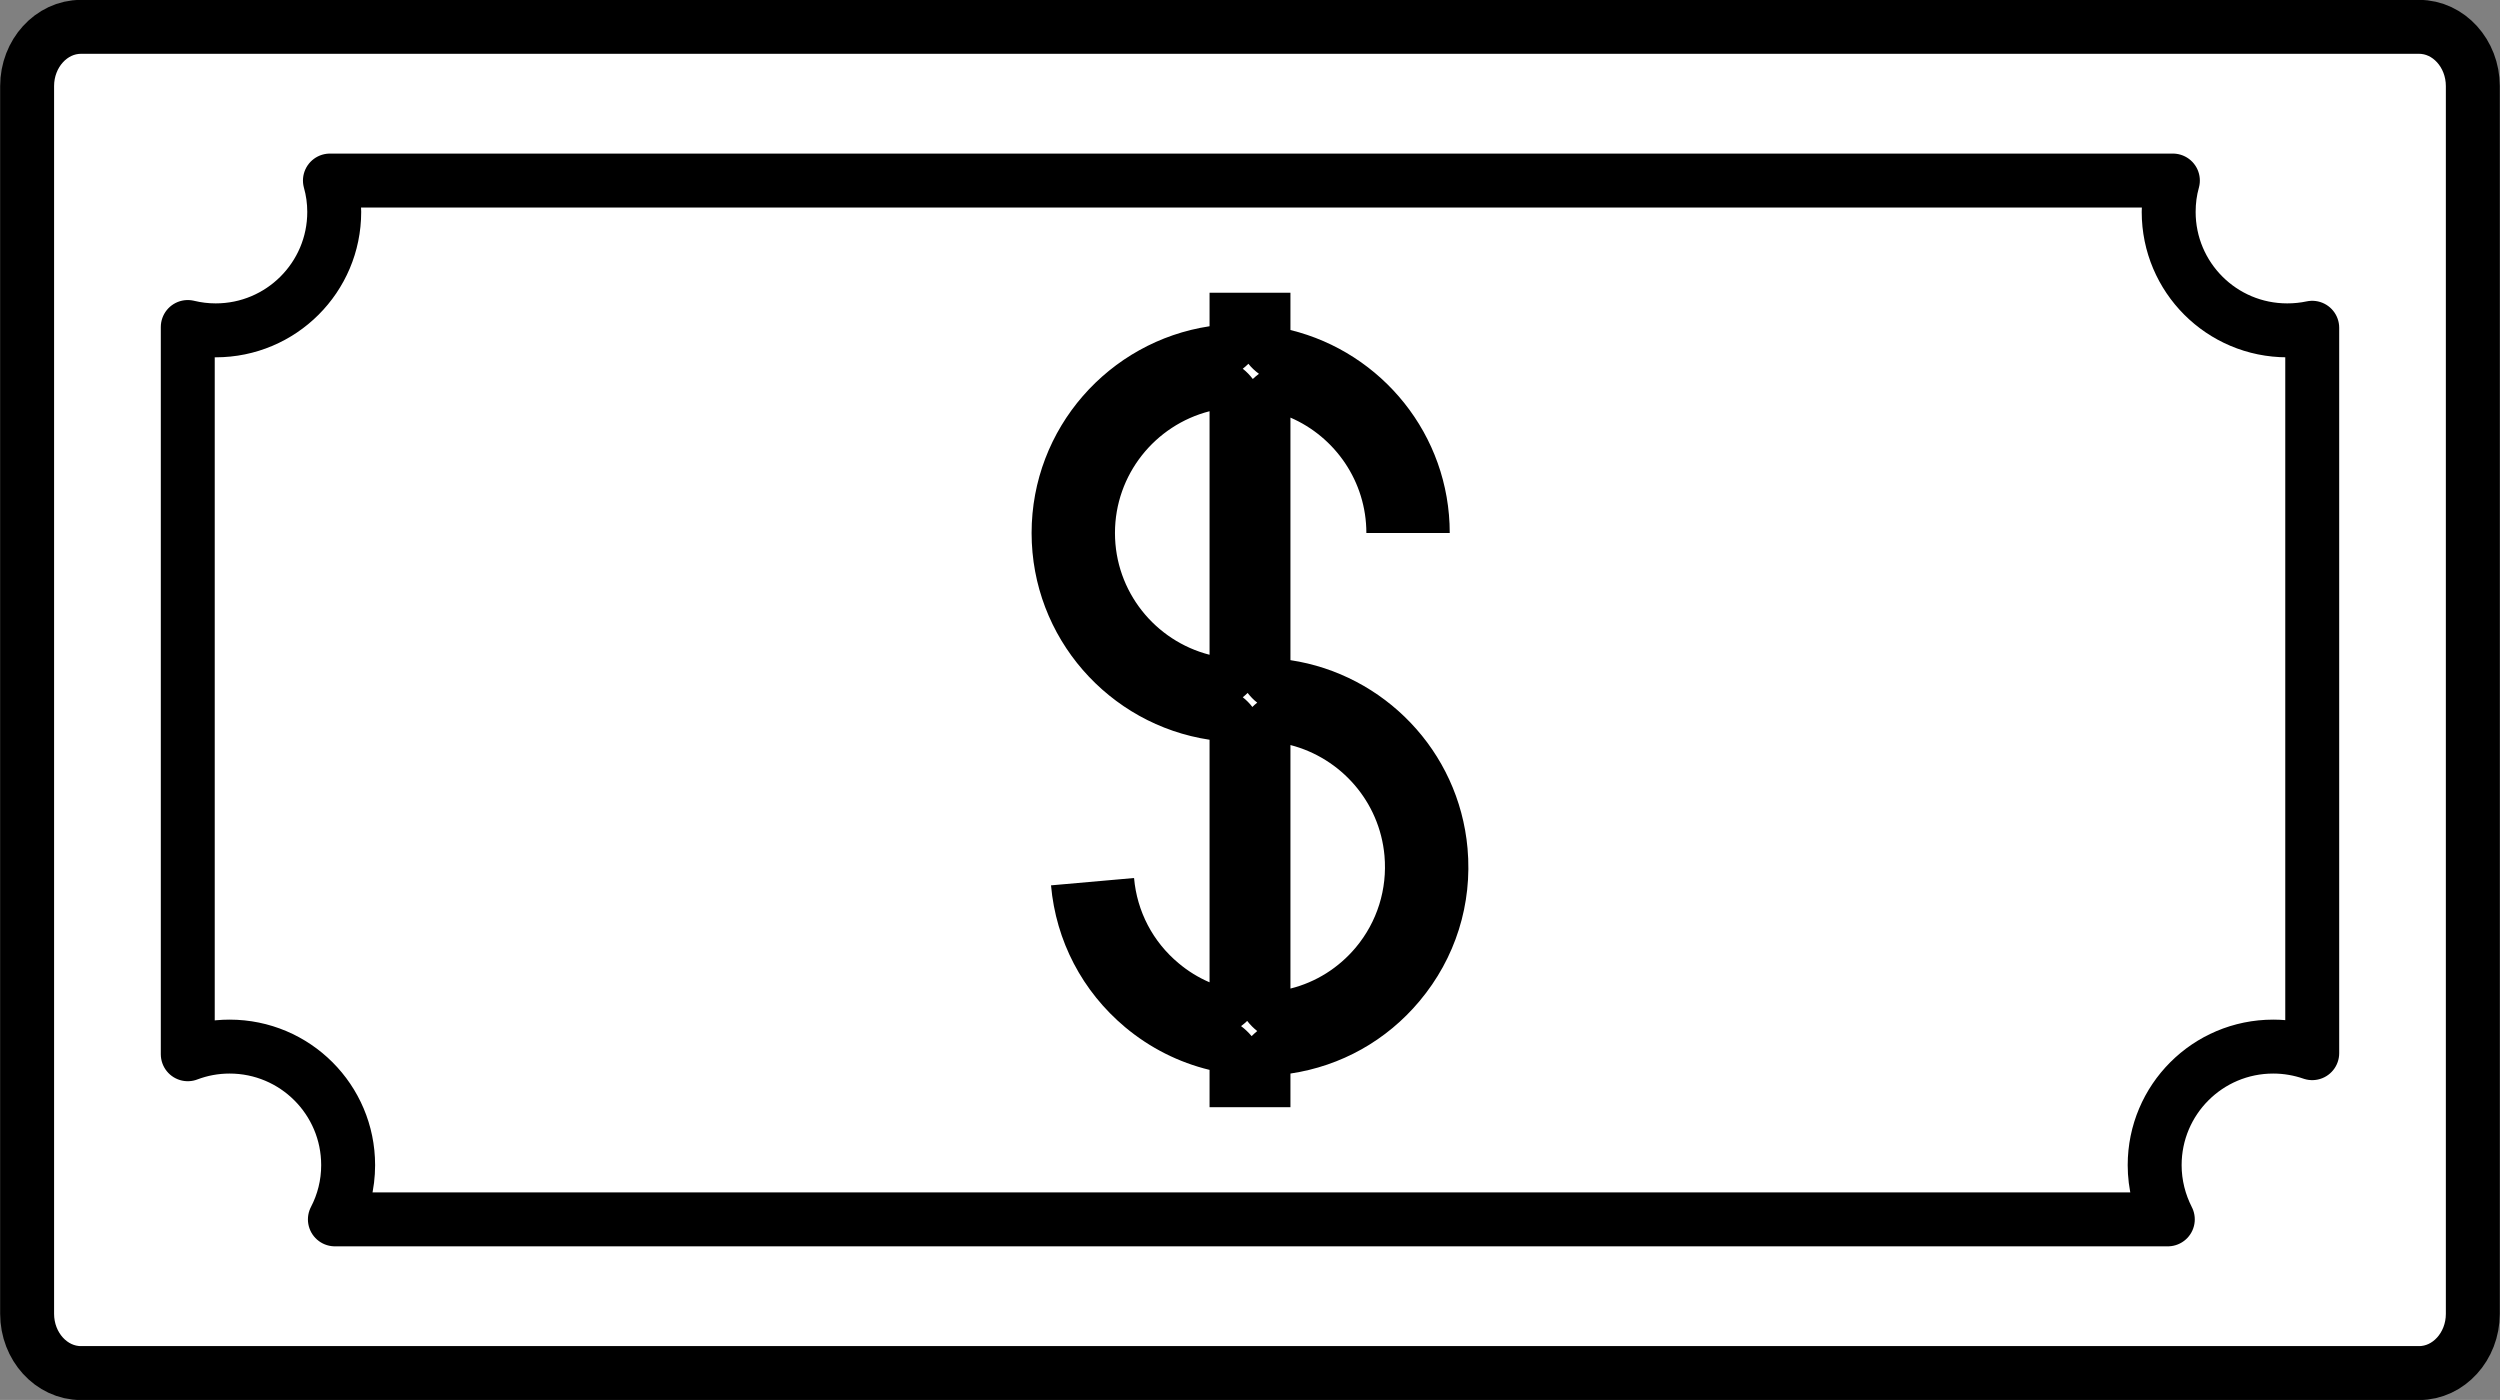 <?xml version="1.0" encoding="UTF-8"?><svg xmlns="http://www.w3.org/2000/svg" xmlns:xlink="http://www.w3.org/1999/xlink" height="129.8" preserveAspectRatio="xMidYMid meet" version="1.1" viewBox="96.7 147.7 231.8 129.8" width="231.8" zoomAndPan="magnify">
 <rect x="96.7" y="147.7" width="231.8" height="129.8" fill="#808080" stroke="none"/>
 <g id="surface1">
  <g id="change1_1"><path d="m325.98 269.52c0 3.02-2.24 5.49-4.98 5.49h-216.8c-2.74 0-4.985-2.47-4.985-5.49v-113.84c0-3.02 2.245-5.49 4.985-5.49h216.8c2.74 0 4.98 2.47 4.98 5.49v113.84" fill="#fff"/></g>
  <path d="m3259.8 1556.8c0-30.2-22.4-54.9-49.8-54.9h-2168c-27.4 0-49.85 24.7-49.85 54.9v1138.4c0 30.2 22.45 54.9 49.85 54.9h2168c27.4 0 49.8-24.7 49.8-54.9zm0 0" fill="none" stroke="#000" stroke-linecap="round" stroke-linejoin="round" stroke-miterlimit="10" stroke-width="50" transform="matrix(.1 0 0 -.1 0 425.2)"/>
  <g id="change1_2"><path d="m308.77 178.33c-6.08 0-10.99-4.92-10.99-10.98 0-1.01 0.13-1.99 0.39-2.91h-170.88c0.26 0.92 0.4 1.9 0.4 2.91 0 6.06-4.92 10.98-10.99 10.98-0.9 0-1.76-0.11-2.59-0.31v67.43c1.21-0.46 2.51-0.71 3.88-0.71 6.07 0 10.99 4.92 10.99 10.99 0 1.81-0.44 3.52-1.23 5.03h169.95c-0.77-1.51-1.22-3.22-1.22-5.03 0-6.07 4.92-10.99 10.99-10.99 1.27 0 2.49 0.22 3.62 0.61v-67.26c-0.75 0.16-1.53 0.24-2.32 0.24" fill="#fff"/></g>
  <path d="m3087.7 2468.7c-60.8 0-109.9 49.2-109.9 109.8 0 10.1 1.3 19.9 3.9 29.1h-1708.8c2.6-9.2 4-19 4-29.1 0-60.6-49.2-109.8-109.9-109.8-9 0-17.6 1.1-25.9 3.1v-674.3c12.1 4.6 25.1 7.1 38.8 7.1 60.7 0 109.9-49.2 109.9-109.9 0-18.1-4.4-35.2-12.3-50.3h1699.5c-7.7 15.1-12.2 32.2-12.2 50.3 0 60.7 49.2 109.9 109.9 109.9 12.7 0 24.9-2.2 36.2-6.1v672.6c-7.5-1.6-15.3-2.4-23.2-2.4zm0 0" fill="none" stroke="#000" stroke-linecap="round" stroke-linejoin="round" stroke-miterlimit="10" stroke-width="50" transform="matrix(.1 0 0 -.1 0 425.2)"/>
  <g id="change1_3"><path d="m208.85 183.33c-0.21 0-0.42 0.03-0.62 0.08-6.27 1.6-10.65 7.24-10.65 13.71s4.38 12.11 10.65 13.71c0.2 0.06 0.41 0.08 0.62 0.08 0.54 0 1.09-0.18 1.53-0.52 0.61-0.48 0.97-1.21 0.97-1.98v-22.58c0-0.78-0.36-1.5-0.97-1.97-0.44-0.35-0.99-0.53-1.53-0.53zm7.5 30.95c-0.55 0-1.08 0.18-1.53 0.53-0.61 0.47-0.97 1.2-0.97 1.97v22.58c0 0.78 0.36 1.5 0.97 1.98 0.44 0.34 0.98 0.52 1.53 0.52 0.21 0 0.42-0.02 0.62-0.07 2.89-0.74 5.43-2.34 7.35-4.63 2.42-2.89 3.57-6.56 3.24-10.33-0.53-5.97-4.78-10.98-10.58-12.47-0.21-0.05-0.42-0.08-0.63-0.08zm-5 33.58v-0.96c0-1.15-0.79-2.15-1.91-2.42-2.51-0.62-4.8-1.78-6.82-3.46-2.8-2.35-4.73-5.48-5.57-8.98l2.75-0.24c0.75 2.77 2.32 5.24 4.57 7.13 1.06 0.89 2.24 1.61 3.49 2.15 0.32 0.13 0.65 0.2 0.99 0.2 0.48 0 0.95-0.14 1.37-0.41 0.7-0.46 1.13-1.25 1.13-2.09v-22.49c0-1.24-0.91-2.29-2.13-2.48-8.19-1.22-14.37-8.4-14.37-16.69 0-8.28 6.18-15.46 14.37-16.69 1.22-0.19 2.13-1.24 2.13-2.48v-0.61h2.5v0.96c0 1.15 0.79 2.15 1.91 2.43 6.75 1.65 11.68 7.19 12.68 13.89h-2.77c-0.83-4.61-3.91-8.58-8.32-10.5-0.32-0.13-0.66-0.2-1-0.2-0.48 0-0.96 0.14-1.37 0.41-0.7 0.46-1.13 1.25-1.13 2.09v22.49c0 1.24 0.91 2.29 2.13 2.47 7.73 1.17 13.61 7.42 14.3 15.2 0.4 4.49-0.98 8.87-3.87 12.33-2.65 3.17-6.36 5.25-10.43 5.86-1.22 0.18-2.13 1.23-2.13 2.47v0.62h-2.5" fill="#fff"/></g>
  <g id="change2_1"><path d="m216.35 239.36v-22.58c4.65 1.2 8.27 5.22 8.72 10.27 0.27 3.09-0.67 6.12-2.67 8.51-1.59 1.89-3.69 3.21-6.05 3.8zm-7.5-30.95c-5.04-1.29-8.77-5.86-8.77-11.29s3.73-10 8.77-11.29zm7.5-33.57h-7.5v3.11c-9.33 1.41-16.5 9.46-16.5 19.17s7.17 17.77 16.5 19.17v22.49c-1.03-0.44-1.99-1.03-2.87-1.77-2.39-1.99-3.86-4.81-4.13-7.9l-7.7 0.68c0.46 5.16 2.9 9.82 6.87 13.15 2.31 1.93 4.98 3.27 7.83 3.96v3.46h7.5v-3.12c4.69-0.7 8.91-3.06 11.97-6.72 3.33-3.97 4.91-9 4.45-14.16-0.81-9.07-7.78-16.15-16.42-17.45v-22.49c4.14 1.79 7.04 5.92 7.04 10.7h7.73c0-9.1-6.3-16.74-14.77-18.82zm-4.01 67.52c0.27 0.35 0.58 0.66 0.93 0.94-0.18 0.15-0.36 0.31-0.52 0.47-0.29-0.35-0.62-0.66-0.98-0.93 0.2-0.14 0.39-0.31 0.57-0.48m0.04-30.41c0.26 0.33 0.55 0.64 0.89 0.9-0.16 0.12-0.31 0.26-0.45 0.4-0.26-0.34-0.56-0.64-0.89-0.9 0.16-0.13 0.31-0.26 0.45-0.4m0.07-30.52c0.28 0.35 0.61 0.66 0.98 0.93-0.2 0.15-0.39 0.31-0.57 0.48-0.27-0.35-0.57-0.67-0.93-0.95 0.18-0.14 0.36-0.3 0.52-0.46" fill="inherit"/></g>
 </g>
</svg>